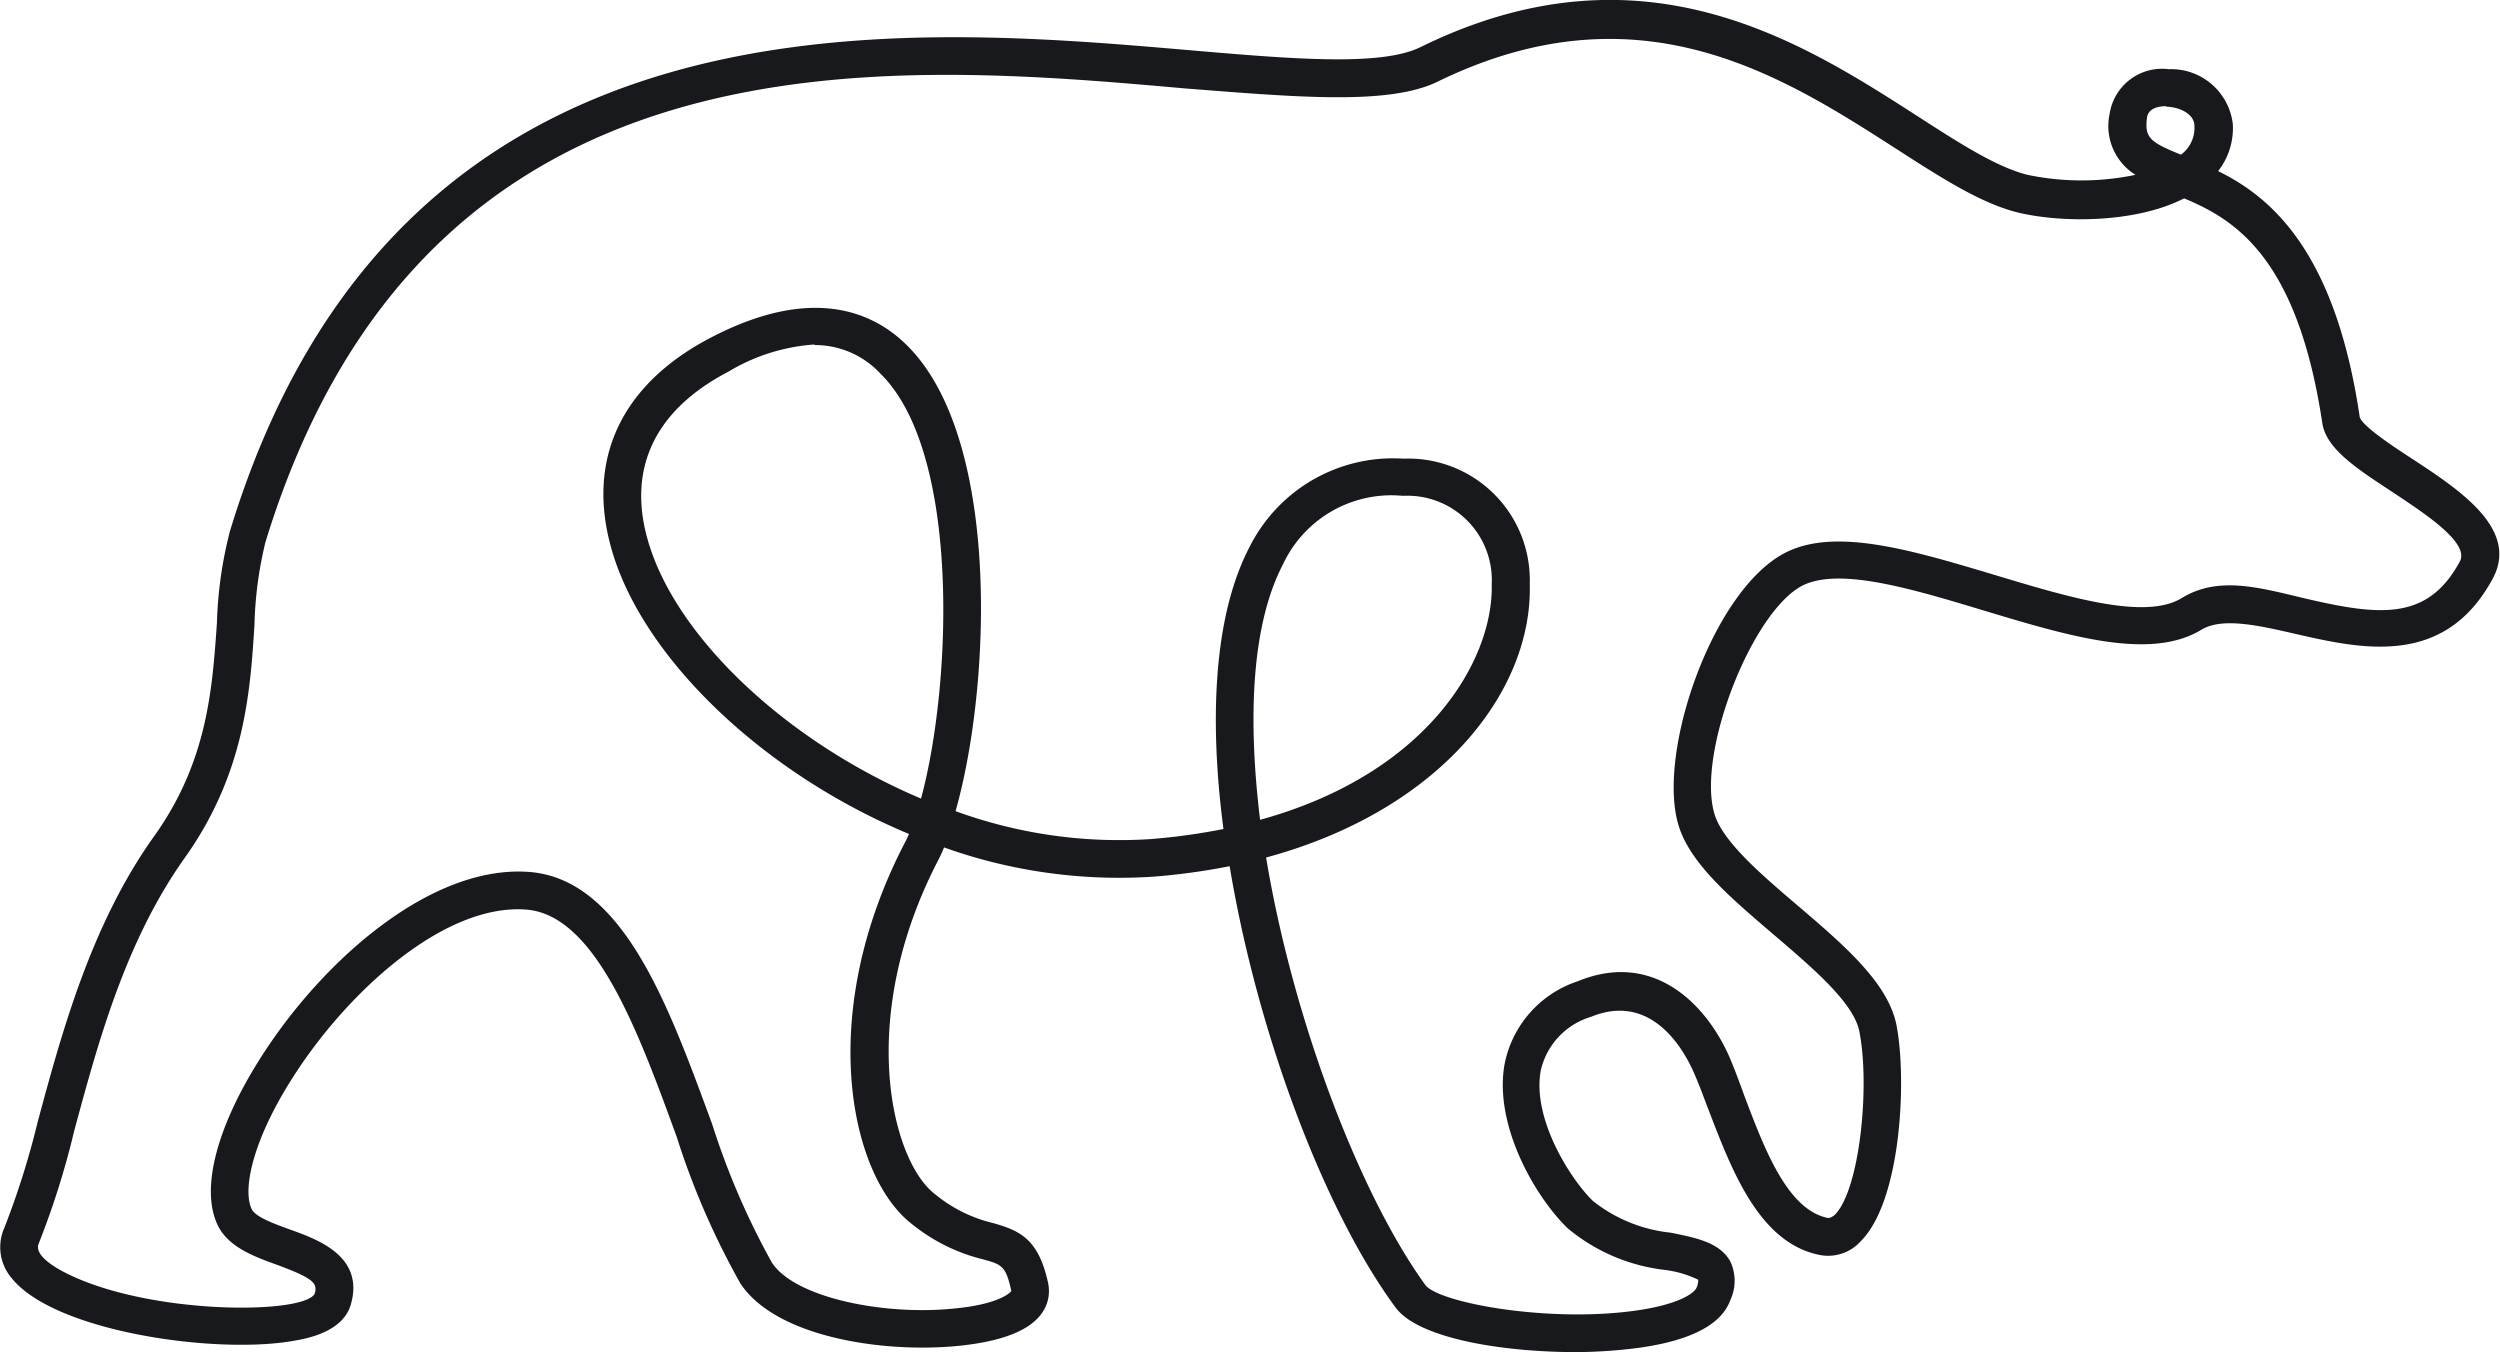 <svg xmlns="http://www.w3.org/2000/svg" viewBox="0 0 141.28 76.41"><path d="M89.07,76.41c-4.16,0-8.93-.77-10.21-2.53-4-5.42-7.8-15.46-9.37-24.93a36.81,36.81,0,0,1-4.28.59,29.39,29.39,0,0,1-11.86-1.65,7.77,7.77,0,0,1-.35.76c-4.6,8.9-2.63,16.83-.24,18.77a8.11,8.11,0,0,0,3.33,1.69c1.54.43,2.6.9,3.14,3.39.12.57.18,2-1.95,2.87-3.53,1.47-12.9,1.07-15.45-2.86a44,44,0,0,1-3.59-8.27c-2.15-5.89-4.58-12.58-8.54-12.84-4.57-.32-9.9,4.53-12.94,9.16-2.52,3.82-3.07,6.71-2.53,7.78.23.45,1.3.83,2.15,1.14,1.59.57,4.24,1.52,3.44,4.26-.3,1-1.32,1.7-3.05,2-4.33.85-13.66-.44-16.11-3.51A2.69,2.69,0,0,1,.24,69.4a46.36,46.36,0,0,0,1.89-6c1.35-5,3-11.13,6.57-16.13C11.76,43,12,38.83,12.26,35.19A23.06,23.06,0,0,1,13,30C22.44-1,50.42,1.39,67.14,2.83c5.84.5,10.89.94,13.14-.17,12.48-6.13,21.5-.33,28.09,3.91,2.4,1.55,4.48,2.88,6.21,3.31a14.88,14.88,0,0,0,6.1,0,3.25,3.25,0,0,1-1.46-3.45,3,3,0,0,1,3.34-2.52A3.51,3.51,0,0,1,126.18,7a3.93,3.93,0,0,1-.83,2.67c3,1.47,6.62,4.54,8,13.88.11.51,1.92,1.7,3,2.4,2.68,1.76,6,3.95,4.53,6.73-2.72,5.06-7.41,4-11.17,3.14-2.13-.49-4.14-.94-5.31-.23-2.88,1.75-7.45.37-12.3-1.09-3.94-1.19-8-2.42-10.13-1.46-2.91,1.33-6.14,9.57-5.07,13,.49,1.55,2.64,3.39,4.73,5.17,2.59,2.21,5,4.29,5.52,6.61.62,2.94.34,10-2,12.33a2.48,2.48,0,0,1-2.32.77c-3.46-.69-5-4.89-6.3-8.26-.25-.66-.49-1.31-.74-1.89-.48-1.15-2.3-4.77-5.87-3.31a4.12,4.12,0,0,0-2.84,3c-.53,2.72,1.66,6.17,2.94,7.41a8.46,8.46,0,0,0,4.39,1.79c1.49.3,2.77.56,3.37,1.62a2.57,2.57,0,0,1,0,2.2c-.49,1.36-2.21,2.27-5.11,2.68A28,28,0,0,1,89.07,76.41ZM71.55,48.46c1.52,9.16,5.27,19,9,24.16.76,1,6.94,2.15,11.92,1.44,2.45-.35,3.3-1,3.41-1.3a1.07,1.07,0,0,0,.09-.44,6.1,6.1,0,0,0-1.93-.56,10.42,10.42,0,0,1-5.45-2.35c-1.87-1.81-4.21-5.9-3.55-9.34a6.19,6.19,0,0,1,4.13-4.62c4.28-1.76,7.32,1.31,8.64,4.46.25.61.5,1.27.76,2,1.14,3,2.43,6.46,4.73,6.92.06,0,.18,0,.39-.18,1.42-1.43,2-7.32,1.38-10.39-.34-1.61-2.62-3.55-4.82-5.43-2.42-2.07-4.71-4-5.38-6.15-1.3-4.13,2-13.63,6.22-15.54,2.84-1.3,7.11,0,11.63,1.35,4.18,1.26,8.51,2.57,10.57,1.31s4.33-.61,6.89,0c4.27,1,7,1.32,8.83-2.07.57-1.06-2-2.72-3.83-3.94-2-1.31-3.72-2.43-3.94-3.87-1.41-9.38-4.94-11.51-7.81-12.71-2.81,1.43-7,1.38-9.39.8-2.07-.51-4.29-1.93-6.85-3.58-6.5-4.18-14.6-9.38-26-3.79C78.44,5.94,73.37,5.5,67,5,49.84,3.48,24,1.26,15,30.64a21.87,21.87,0,0,0-.62,4.69c-.24,3.72-.53,8.36-3.94,13.15S5.49,59.13,4.19,63.92a46.54,46.54,0,0,1-2,6.35c-.28.63.82,1.31,1.51,1.66,4.68,2.38,13.4,2.37,14.08,1.19.17-.58,0-.86-2.12-1.64-1.33-.48-2.71-1-3.32-2.17-1.07-2.08-.08-5.79,2.64-9.92,3.48-5.3,9.44-10.48,14.86-10.12s8,7.74,10.4,14.24a42.75,42.75,0,0,0,3.38,7.84c1.3,2,6.36,3,10.27,2.6,2.44-.22,3.2-.86,3.26-1-.31-1.43-.54-1.49-1.63-1.79a10.27,10.27,0,0,1-4.1-2.08c-3.36-2.72-5.34-11.68-.31-21.41.09-.16.17-.34.26-.54-8.32-3.46-15.06-10-16.8-16.06-1.47-5.09.53-9.36,5.62-12h0c5.76-3,9.21-1.41,11.08.46C56.58,24.81,56,38.8,54,45.84a27,27,0,0,0,11,1.58,35.36,35.36,0,0,0,4.14-.57c-.82-6.25-.54-12.08,1.47-15.93a9.07,9.07,0,0,1,8.71-5A6.87,6.87,0,0,1,86.45,33C86.62,39,81.48,45.77,71.55,48.46ZM79,28a6.76,6.76,0,0,0-6.49,3.88c-1.79,3.42-2,8.71-1.3,14.45,9.61-2.65,13.2-9.15,13.09-13.31a4.77,4.77,0,0,0-5-5Zm-33-8.53A10.85,10.85,0,0,0,41.17,21h0c-4.15,2.16-5.73,5.46-4.56,9.53,1.57,5.48,7.85,11.39,15.44,14.6,1.76-6.53,2.22-19.56-2.28-24A5.05,5.05,0,0,0,46.07,19.5ZM122.41,6c-.3,0-1,.06-1.08.65-.14,1.13.16,1.38,1.92,2.09l0,0a1.87,1.87,0,0,0,.76-1.63c0-.67-.84-1.06-1.57-1.08Z" style="fill:#17191d"></path></svg>